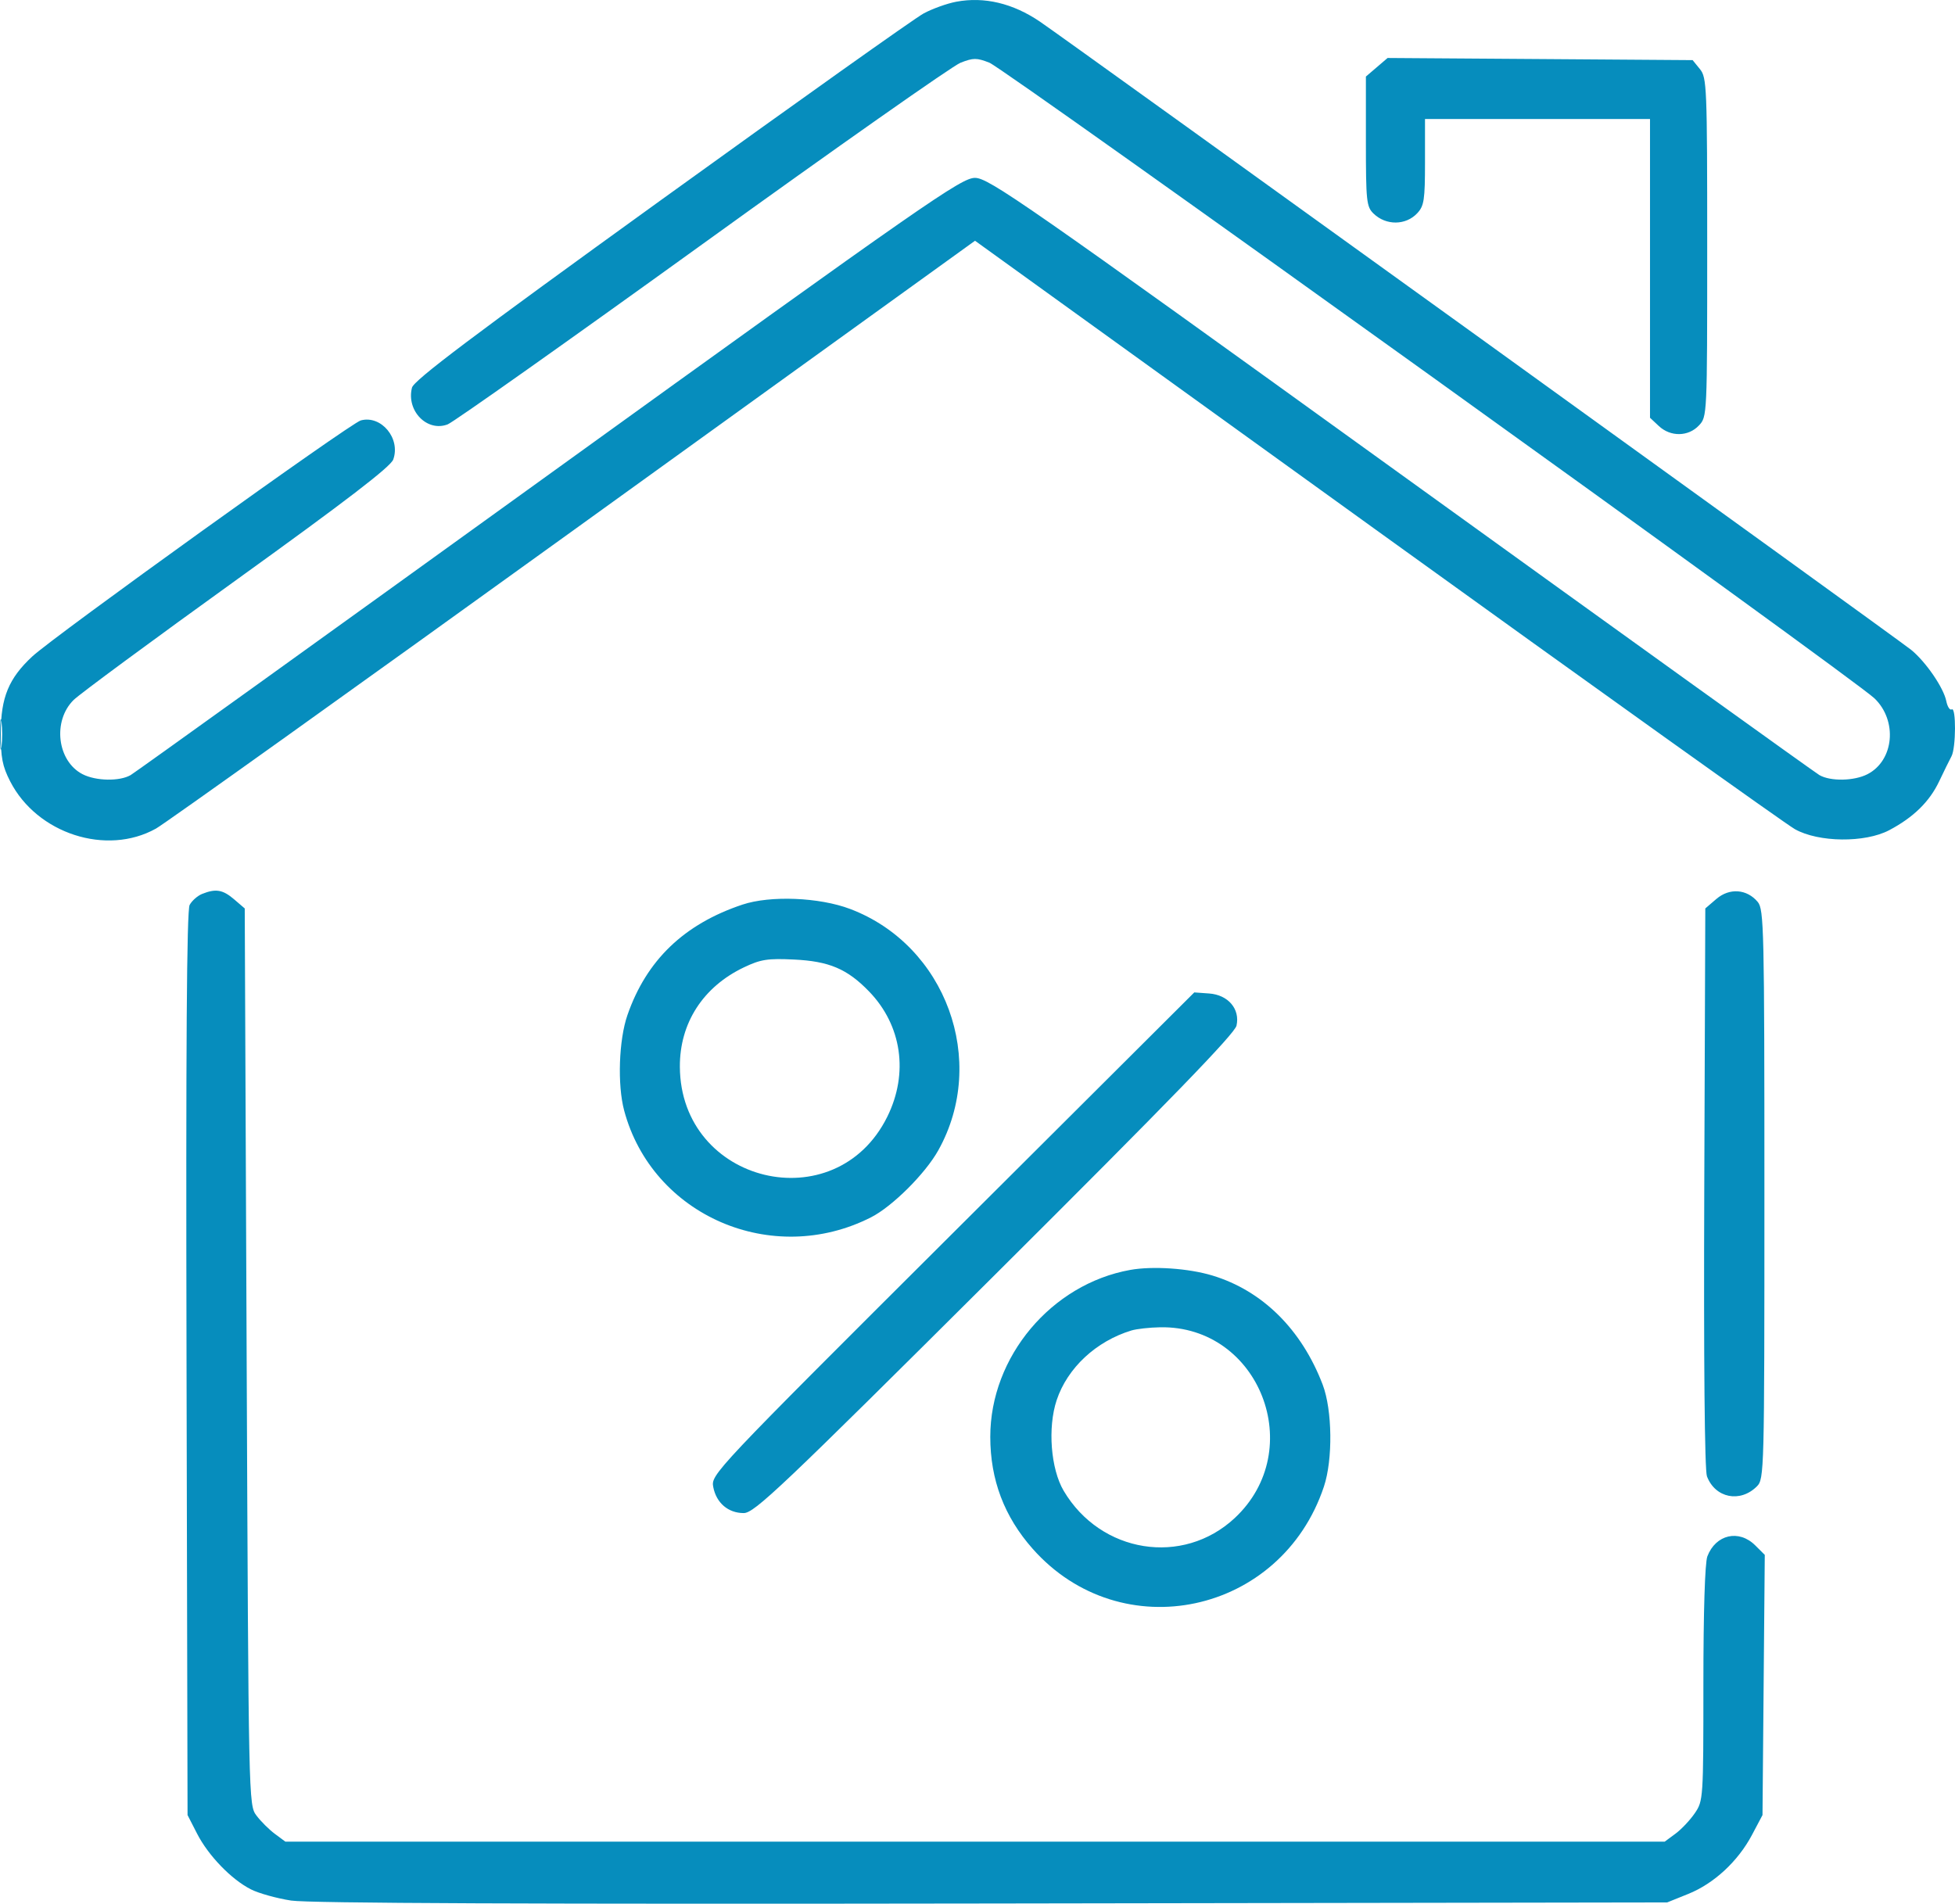 <?xml version="1.0" encoding="UTF-8"?> <svg xmlns="http://www.w3.org/2000/svg" width="153" height="149" viewBox="0 0 153 149" fill="none"> <path fill-rule="evenodd" clip-rule="evenodd" d="M74.843 0.134C74.12 0.269 72.965 0.684 72.277 1.056C71.588 1.428 62.342 8 51.729 15.659C36.952 26.325 32.387 29.764 32.241 30.343C31.786 32.151 33.424 33.834 35.035 33.215C35.492 33.039 44.455 26.698 54.952 19.125C65.449 11.551 74.547 5.155 75.171 4.911C76.175 4.518 76.436 4.518 77.431 4.907C78.648 5.383 145.042 53.072 146.697 54.658C148.518 56.405 148.232 59.522 146.152 60.594C145.108 61.132 143.252 61.166 142.386 60.663C142.043 60.465 127.297 49.866 109.616 37.112C80.078 15.804 77.374 13.922 76.302 13.922C75.23 13.922 72.528 15.803 42.992 37.112C25.313 49.866 10.569 60.465 10.226 60.663C9.36 61.166 7.504 61.132 6.46 60.594C4.473 59.571 4.097 56.424 5.766 54.781C6.235 54.319 11.992 50.073 18.557 45.346C27.114 39.184 30.575 36.528 30.776 35.965C31.367 34.317 29.837 32.474 28.236 32.905C27.421 33.124 4.253 49.773 2.524 51.381C0.686 53.091 0.071 54.578 0.062 57.329C0.055 59.288 0.185 59.963 0.797 61.157C2.897 65.254 8.338 67.014 12.209 64.85C12.91 64.458 27.619 53.946 44.895 41.49L76.306 18.843L107.717 41.493C124.994 53.95 139.733 64.483 140.471 64.898C142.321 65.939 145.956 65.978 147.85 64.978C149.752 63.973 151.007 62.744 151.764 61.147C152.14 60.355 152.572 59.475 152.726 59.191C153.08 58.538 153.096 55.306 152.744 55.523C152.6 55.611 152.408 55.318 152.318 54.871C152.107 53.828 150.723 51.807 149.574 50.866C148.605 50.072 83.596 3.192 81.38 1.689C79.267 0.256 77.034 -0.275 74.843 0.134ZM107.745 5.265L106.896 5.992V11.064C106.896 15.744 106.942 16.18 107.493 16.715C108.468 17.661 110.017 17.65 110.914 16.69C111.452 16.115 111.522 15.65 111.522 12.677V9.314H120.326H129.131V21.006V32.697L129.821 33.344C130.739 34.203 132.127 34.184 132.958 33.302C133.604 32.617 133.607 32.559 133.607 19.362C133.607 6.758 133.579 6.075 133.037 5.407L132.467 4.706L120.53 4.621L108.594 4.538L107.745 5.265ZM0 57.477C0 58.54 0.054 58.975 0.12 58.444C0.187 57.912 0.187 57.042 0.12 56.511C0.054 55.98 0 56.415 0 57.477ZM15.816 69.966C15.458 70.11 15.019 70.498 14.841 70.829C14.614 71.252 14.542 81.857 14.598 106.745L14.678 142.061L15.42 143.509C16.304 145.234 18.103 147.097 19.636 147.876C20.247 148.186 21.664 148.581 22.785 148.753C24.168 148.964 41.83 149.038 77.649 148.982L130.474 148.899L132.128 148.232C134.143 147.419 136.019 145.68 137.115 143.61L137.935 142.061L138.024 131.879L138.113 121.698L137.366 120.953C136.088 119.68 134.274 120.096 133.619 121.814C133.429 122.312 133.309 126.166 133.309 131.779C133.309 140.782 133.298 140.949 132.637 141.915C132.268 142.456 131.587 143.178 131.123 143.52L130.28 144.142H76.306H22.332L21.507 143.529C21.054 143.192 20.406 142.547 20.068 142.095C19.456 141.28 19.452 141.046 19.303 106.188L19.154 71.102L18.317 70.384C17.434 69.629 16.886 69.537 15.816 69.966ZM134.327 70.357L133.458 71.102L133.378 92.945C133.328 106.607 133.406 115.075 133.588 115.551C134.237 117.252 136.183 117.643 137.494 116.337C138.071 115.763 138.084 115.257 138.084 93.484C138.084 72.716 138.049 71.177 137.562 70.593C136.715 69.578 135.353 69.478 134.327 70.357ZM58.101 70.803C53.536 72.327 50.596 75.151 49.104 79.447C48.43 81.386 48.309 84.903 48.846 86.914C51.045 95.148 60.428 99.21 68.167 95.277C69.835 94.429 72.412 91.863 73.433 90.032C77.34 83.034 74.03 73.978 66.529 71.141C64.117 70.228 60.283 70.074 58.101 70.803ZM58.226 75.71C55.023 77.234 53.19 80.076 53.207 83.492C53.252 92.647 65.403 95.574 69.441 87.403C71.124 83.997 70.576 80.245 68.01 77.595C66.302 75.832 64.885 75.231 62.13 75.101C60.075 75.003 59.531 75.088 58.226 75.71ZM74.547 96.537C55.789 115.239 55.63 115.408 55.821 116.392C56.062 117.633 56.99 118.425 58.203 118.425C59.037 118.425 61.094 116.474 77.857 99.783C91.54 86.159 96.631 80.907 96.771 80.273C97.058 78.972 96.117 77.866 94.63 77.758L93.466 77.674L74.547 96.537ZM88.457 99.393C82.279 100.499 77.5 106.195 77.5 112.452C77.5 115.821 78.591 118.704 80.818 121.221C87.742 129.046 100.271 126.37 103.611 116.352C104.319 114.229 104.271 110.359 103.513 108.371C101.864 104.05 98.796 101.014 94.878 99.831C93.009 99.267 90.223 99.077 88.457 99.393ZM88.542 104.135C85.778 104.976 83.536 107.066 82.696 109.586C81.98 111.734 82.231 114.969 83.246 116.684C86.141 121.576 92.568 122.6 96.628 118.817C102.364 113.472 98.573 103.752 90.802 103.883C89.969 103.897 88.953 104.01 88.542 104.135Z" fill="#068DBD"></path> </svg> 